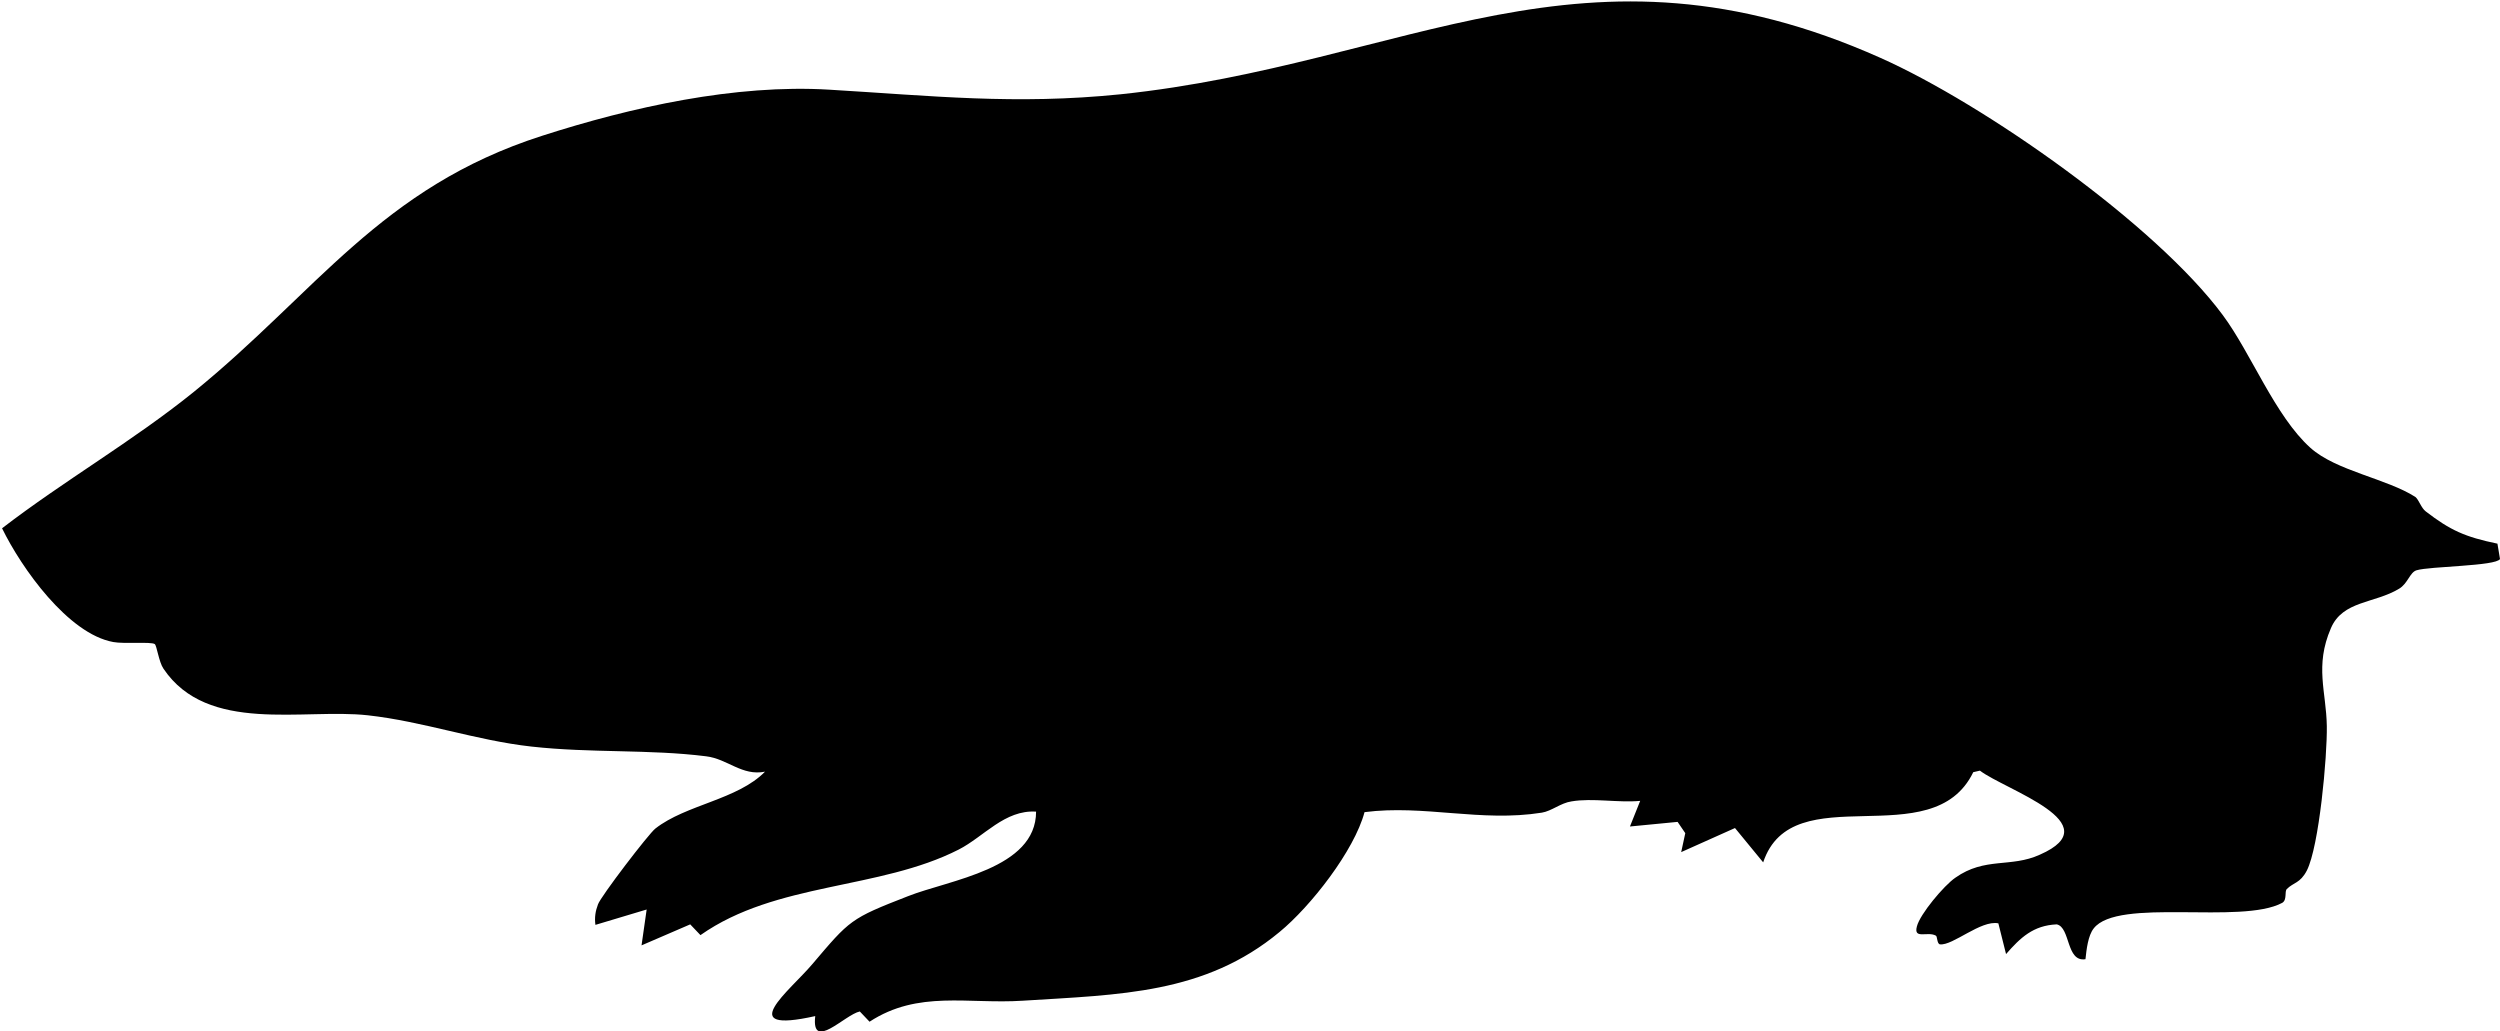 <?xml version="1.0" encoding="utf-8"?>
<!-- Generator: Adobe Illustrator 29.5.1, SVG Export Plug-In . SVG Version: 9.03 Build 0)  -->
<svg version="1.1" baseProfile="tiny" id="Layer_1" xmlns="http://www.w3.org/2000/svg" xmlns:xlink="http://www.w3.org/1999/xlink"
	 x="0px" y="0px" viewBox="0 0 487.9 201.3" overflow="visible" xml:space="preserve">
<path d="M473.4,99.8c4.8,3.7,7.7,5,14,6.3l0.5,3c-0.8,1.4-13.7,1.4-16.3,2.2c-1.3,0.4-1.7,2.6-3.4,3.6c-4.8,2.9-11,2.3-13.3,7.7
	c-3.2,7.4-0.9,12.4-0.8,19.1c0.1,5.9-1.5,23.5-3.9,28.2c-1.3,2.5-2.6,2.3-3.9,3.6c-0.5,0.5,0.1,2.1-0.9,2.7c-8,4.3-32.1-1.1-36.8,5
	c-1.1,1.4-1.4,4.1-1.6,6c-3.8,0.6-2.9-6.2-5.6-6.8c-4.6,0.2-7.1,2.6-9.9,5.8l-1.5-6c-3.4-0.7-8.9,4.4-11.4,4.1
	c-0.6-0.1-0.5-1.6-0.8-1.7c-1.6-0.9-4.4,0.8-3.7-1.8c0.6-2.4,5.3-8,7.5-9.5c5.8-4.1,10.8-1.9,16.5-4.5c13.9-6.1-6.7-12.6-11.7-16.4
	l-1.3,0.3c-8,16.5-35.3,0.5-41,17.6l-5.5-6.7l-10.5,4.7l0.8-3.7l-1.5-2.2l-9.3,0.9l2-5c-4.3,0.4-9.3-0.6-13.4,0.1
	c-2.1,0.3-3.9,1.9-5.8,2.2c-11.9,1.9-23-1.6-34.6-0.1c-2,7.5-10.5,18.4-16.6,23.4c-14.6,12.1-31.1,12.2-50.1,13.4
	c-10.7,0.7-20.4-2.1-29.9,4.1l-1.9-2c-2.9,0.6-9.5,7.9-8.7,0.9c-16.1,3.6-4.9-5-0.6-10.1c7.4-8.7,7.4-8.9,18.7-13.3
	c8.1-3.2,25-5.3,25-16.5c-6.1-0.4-10.2,4.9-15.1,7.4c-15.5,7.9-35.6,6.3-50.4,16.7l-2-2.1l-9.5,4.1l1-7l-10,3c-0.2-1.4,0-2.7,0.5-4
	c0.5-1.5,9.9-13.8,11.2-14.8c6-4.7,16-5.6,21.4-11.1c-4.5,0.9-7.3-2.5-11.5-3c-11.1-1.4-22.4-0.6-34.1-1.9
	c-10.8-1.2-21.1-4.9-31.9-6.1c-12.6-1.4-31.3,3.7-39.9-9.1c-0.9-1.3-1.3-4.5-1.7-4.8c-0.7-0.5-6,0-8.1-0.4
	c-8.8-1.6-17.9-14.4-21.7-22.2c12.1-9.3,25.5-17,37.4-26.6c23.9-19.4,36.5-39.9,68-50c17.4-5.6,37.7-10.1,56-9
	c20.1,1.2,36.3,3,56.9,0.9c56.2-5.9,90.3-33,148.3-7.1c20.2,9,53.7,32.5,66.8,50.2c5.5,7.4,10.2,19.7,17.1,25.9
	c5,4.5,14.9,6,20.5,9.6C472.1,97.6,472.5,99.1,473.4,99.8z"/>
</svg>
